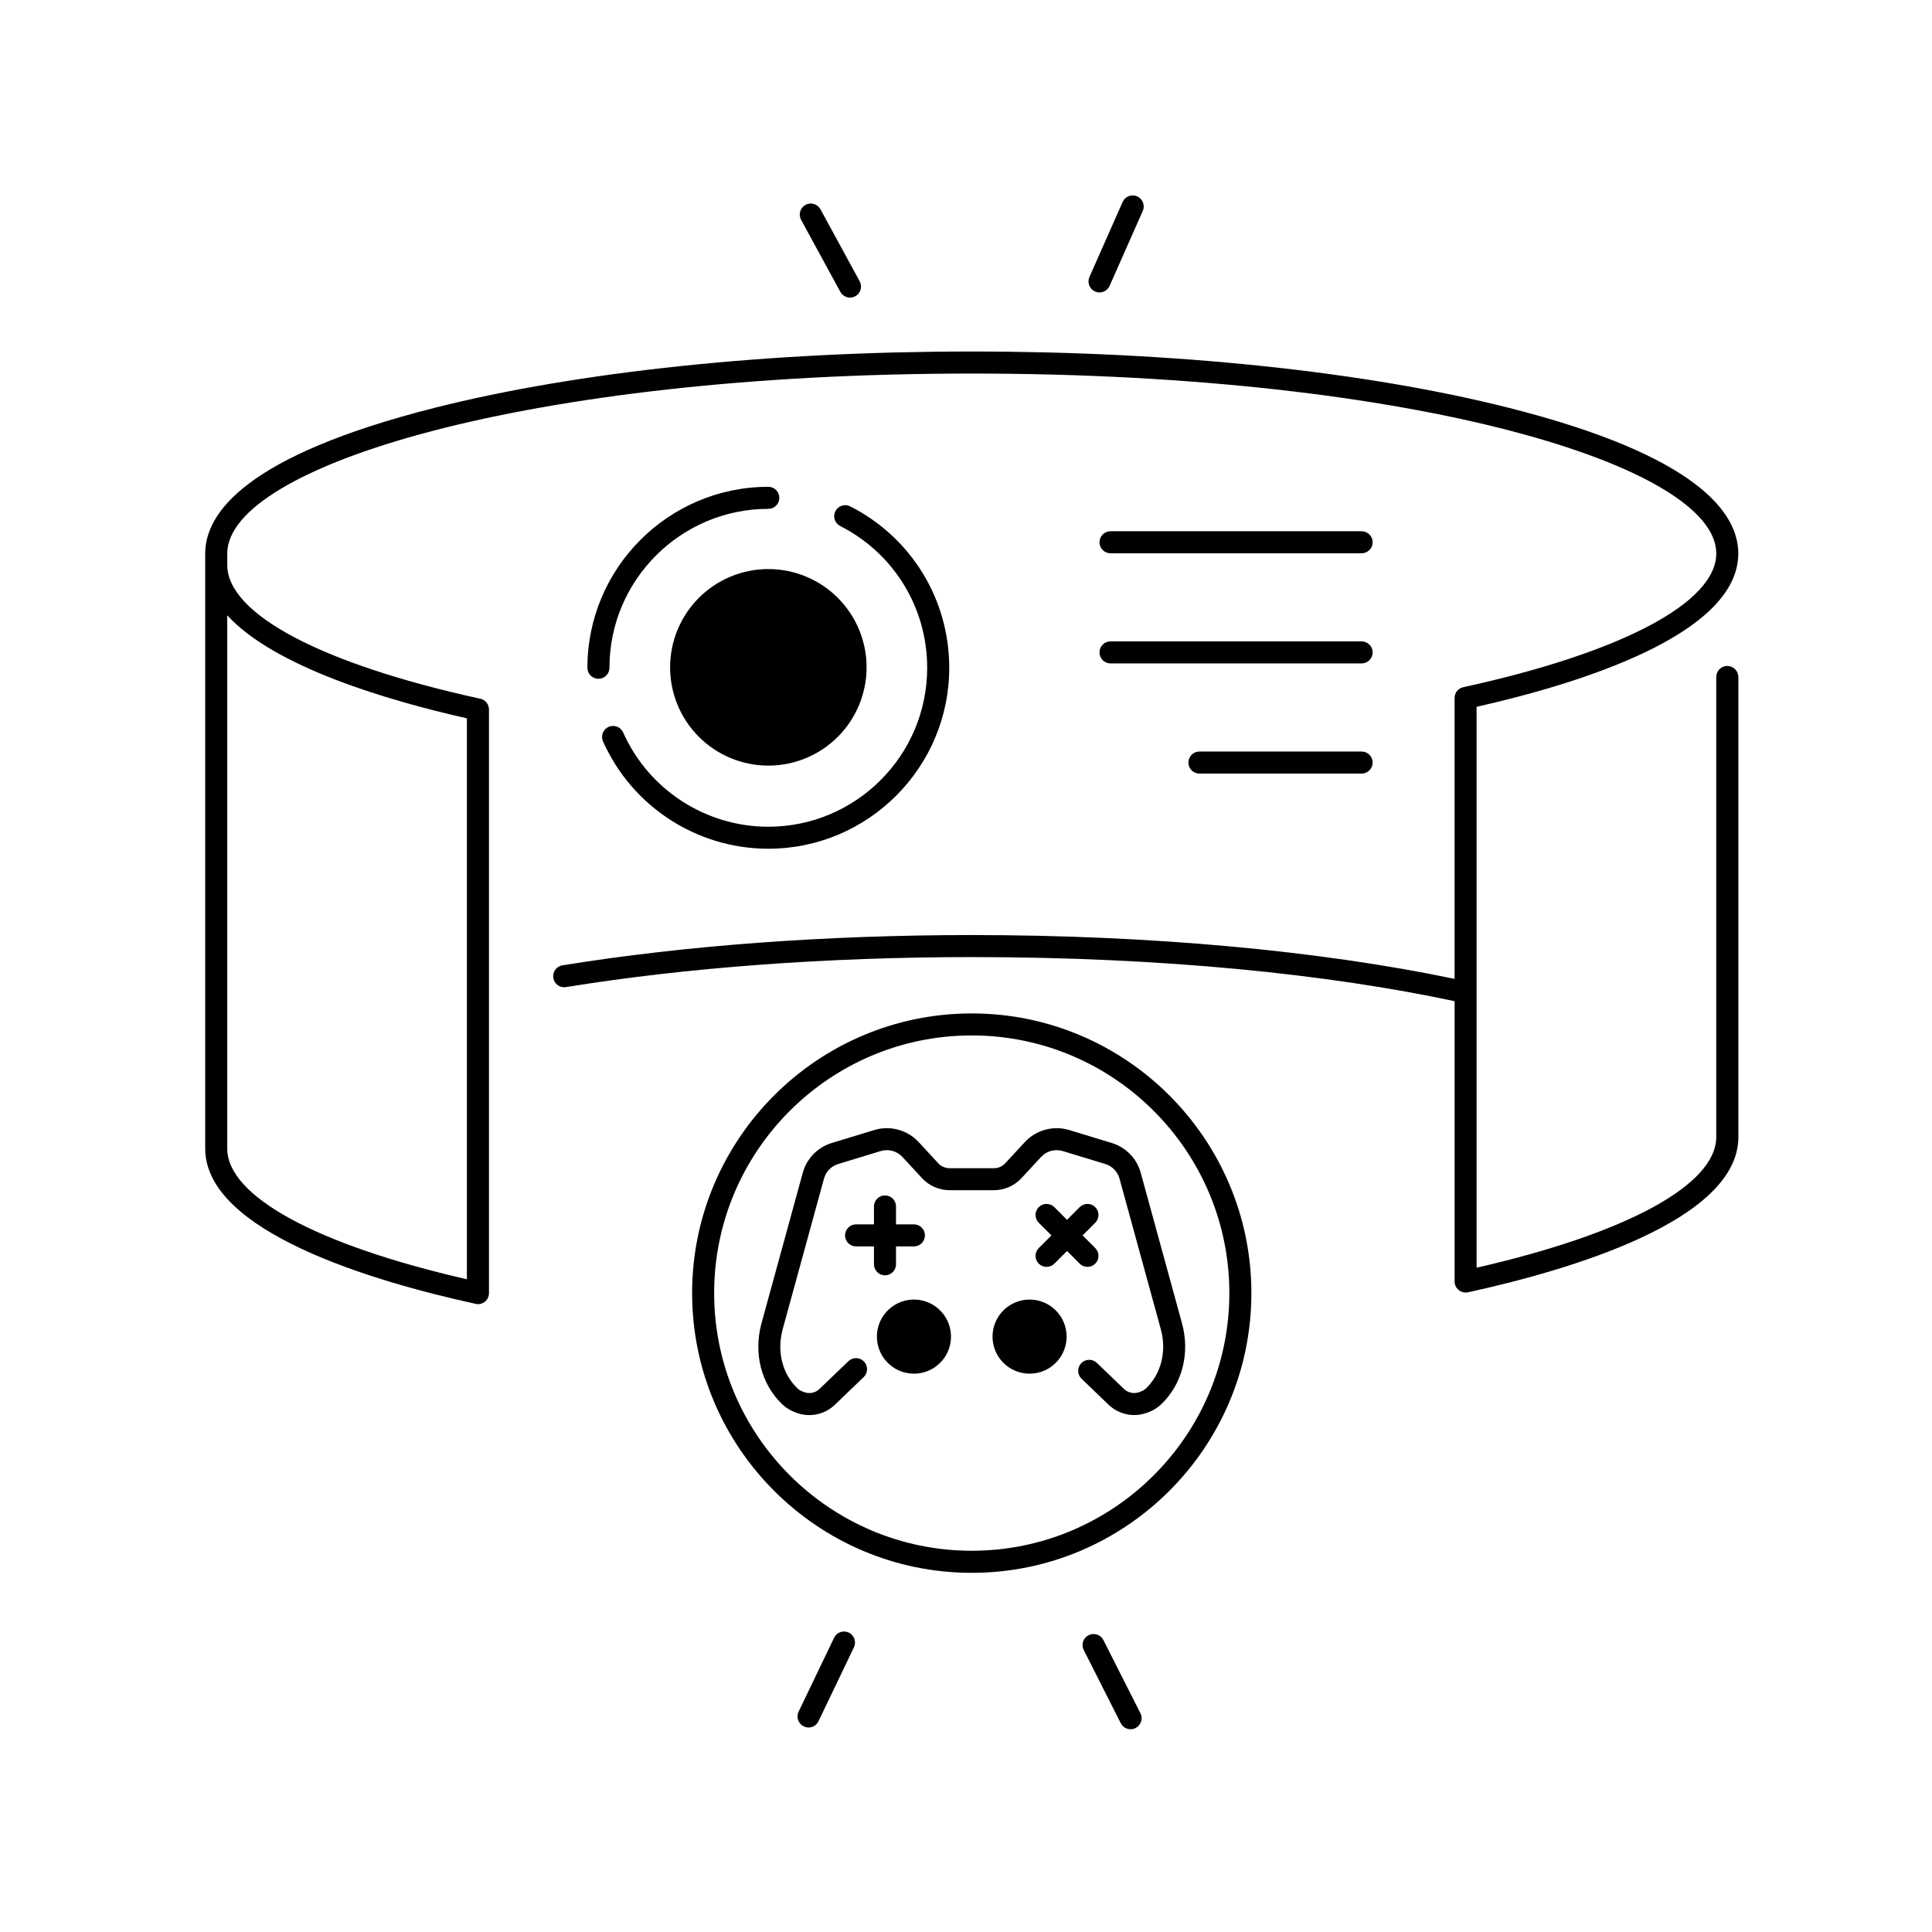 <svg xmlns="http://www.w3.org/2000/svg" xmlns:xlink="http://www.w3.org/1999/xlink" width="1080" zoomAndPan="magnify" viewBox="0 0 810 810" height="1080" preserveAspectRatio="xMidYMid meet" version="1.0"><defs><clipPath id="ab7f22f994"><path d="M 86.035 147 L 728.785 147 L 728.785 547 L 86.035 547 Z M 86.035 147 " clip-rule="nonzero"/></clipPath></defs><path fill="#000000" d="M 398.512 557.895 C 398.676 558.902 398.738 559.914 398.703 560.934 C 398.664 561.953 398.531 562.961 398.297 563.953 C 398.062 564.945 397.73 565.906 397.309 566.836 C 396.883 567.762 396.375 568.641 395.777 569.469 C 395.184 570.297 394.512 571.059 393.766 571.754 C 393.016 572.449 392.211 573.062 391.344 573.602 C 390.477 574.137 389.562 574.582 388.609 574.938 C 387.652 575.297 386.672 575.555 385.664 575.719 C 384.656 575.883 383.645 575.945 382.625 575.91 C 381.605 575.875 380.598 575.738 379.605 575.504 C 378.613 575.27 377.652 574.941 376.727 574.516 C 375.797 574.094 374.922 573.582 374.094 572.984 C 373.266 572.391 372.504 571.719 371.809 570.973 C 371.113 570.227 370.5 569.418 369.961 568.551 C 369.426 567.68 368.98 566.77 368.621 565.812 C 368.266 564.859 368.008 563.875 367.844 562.871 C 367.68 561.863 367.617 560.848 367.652 559.828 C 367.688 558.809 367.824 557.805 368.059 556.809 C 368.293 555.816 368.621 554.855 369.047 553.93 C 369.469 553 369.98 552.121 370.574 551.297 C 371.172 550.469 371.844 549.707 372.59 549.012 C 373.336 548.316 374.145 547.699 375.012 547.164 C 375.879 546.629 376.789 546.18 377.746 545.824 C 378.703 545.469 379.684 545.207 380.691 545.043 C 381.695 544.879 382.711 544.816 383.73 544.852 C 384.75 544.891 385.754 545.023 386.746 545.258 C 387.738 545.492 388.699 545.824 389.629 546.246 C 390.555 546.672 391.434 547.18 392.262 547.777 C 393.09 548.375 393.848 549.047 394.543 549.793 C 395.238 550.539 395.855 551.348 396.391 552.215 C 396.93 553.082 397.375 553.992 397.73 554.949 C 398.086 555.906 398.348 556.887 398.512 557.895 Z M 398.512 557.895 " fill-opacity="1" fill-rule="nonzero"/><path fill="#000000" d="M 447.188 560.383 C 447.188 561.402 447.09 562.414 446.891 563.414 C 446.691 564.414 446.398 565.387 446.008 566.328 C 445.617 567.27 445.137 568.164 444.57 569.016 C 444.004 569.863 443.359 570.648 442.641 571.367 C 441.918 572.09 441.133 572.734 440.285 573.301 C 439.438 573.867 438.543 574.348 437.598 574.738 C 436.656 575.129 435.688 575.422 434.684 575.621 C 433.684 575.82 432.676 575.918 431.656 575.918 C 430.633 575.918 429.625 575.82 428.625 575.621 C 427.625 575.422 426.652 575.129 425.711 574.738 C 424.77 574.348 423.871 573.867 423.023 573.301 C 422.176 572.734 421.391 572.09 420.672 571.367 C 419.949 570.648 419.305 569.863 418.738 569.016 C 418.172 568.164 417.691 567.27 417.305 566.328 C 416.914 565.387 416.617 564.414 416.418 563.414 C 416.219 562.414 416.121 561.402 416.121 560.383 C 416.121 559.359 416.219 558.352 416.418 557.352 C 416.617 556.348 416.914 555.379 417.305 554.434 C 417.691 553.492 418.172 552.598 418.738 551.75 C 419.305 550.902 419.949 550.117 420.672 549.395 C 421.391 548.672 422.176 548.027 423.023 547.461 C 423.871 546.895 424.77 546.418 425.711 546.027 C 426.652 545.637 427.625 545.34 428.625 545.141 C 429.625 544.941 430.633 544.844 431.656 544.844 C 432.676 544.844 433.684 544.941 434.684 545.141 C 435.688 545.34 436.656 545.637 437.598 546.027 C 438.543 546.418 439.438 546.895 440.285 547.461 C 441.133 548.027 441.918 548.672 442.641 549.395 C 443.359 550.117 444.004 550.902 444.57 551.75 C 445.137 552.598 445.617 553.492 446.008 554.434 C 446.398 555.379 446.691 556.348 446.891 557.352 C 447.09 558.352 447.188 559.359 447.188 560.383 Z M 447.188 560.383 " fill-opacity="1" fill-rule="nonzero"/><path fill="#000000" d="M 361.555 267.844 C 361.945 269.137 362.273 270.441 362.535 271.766 C 362.797 273.09 362.992 274.422 363.125 275.766 C 363.258 277.109 363.32 278.457 363.32 279.805 C 363.32 281.156 363.254 282.5 363.121 283.844 C 362.988 285.188 362.789 286.52 362.523 287.844 C 362.262 289.168 361.934 290.473 361.539 291.766 C 361.148 293.055 360.695 294.324 360.176 295.57 C 359.66 296.816 359.082 298.035 358.445 299.227 C 357.809 300.414 357.117 301.57 356.367 302.691 C 355.617 303.812 354.812 304.895 353.957 305.938 C 353.102 306.98 352.195 307.98 351.242 308.934 C 350.285 309.887 349.285 310.789 348.242 311.645 C 347.199 312.5 346.117 313.305 344.996 314.055 C 343.875 314.801 342.719 315.496 341.527 316.129 C 340.336 316.766 339.117 317.34 337.871 317.855 C 336.625 318.371 335.355 318.824 334.066 319.215 C 332.773 319.609 331.465 319.934 330.145 320.195 C 328.82 320.461 327.488 320.656 326.145 320.789 C 324.801 320.918 323.457 320.984 322.105 320.984 C 320.758 320.984 319.41 320.918 318.07 320.785 C 316.727 320.652 315.395 320.453 314.07 320.188 C 312.75 319.926 311.441 319.598 310.152 319.203 C 308.859 318.812 307.59 318.355 306.344 317.84 C 305.098 317.32 303.883 316.746 302.691 316.109 C 301.504 315.473 300.348 314.777 299.227 314.027 C 298.105 313.277 297.023 312.473 295.98 311.617 C 294.938 310.762 293.941 309.855 292.988 308.898 C 292.035 307.945 291.129 306.945 290.273 305.902 C 289.418 304.859 288.617 303.777 287.867 302.652 C 287.117 301.531 286.426 300.375 285.793 299.184 C 285.156 297.992 284.582 296.773 284.066 295.527 C 283.551 294.281 283.098 293.012 282.707 291.719 C 282.316 290.43 281.988 289.121 281.727 287.797 C 281.465 286.473 281.266 285.141 281.133 283.797 C 281.004 282.453 280.938 281.109 280.938 279.758 C 280.938 278.41 281.008 277.062 281.141 275.723 C 281.273 274.379 281.469 273.043 281.734 271.723 C 282 270.398 282.328 269.09 282.719 267.801 C 283.109 266.508 283.566 265.238 284.082 263.992 C 284.602 262.746 285.176 261.527 285.812 260.34 C 286.449 259.148 287.145 257.992 287.895 256.871 C 288.645 255.75 289.445 254.668 290.305 253.625 C 291.16 252.582 292.066 251.586 293.02 250.633 C 293.973 249.68 294.973 248.773 296.016 247.918 C 297.059 247.062 298.141 246.262 299.266 245.512 C 300.387 244.762 301.543 244.07 302.734 243.434 C 303.922 242.801 305.141 242.223 306.387 241.707 C 307.633 241.191 308.902 240.738 310.195 240.348 C 311.484 239.957 312.793 239.629 314.117 239.367 C 315.441 239.105 316.773 238.906 318.117 238.777 C 319.457 238.645 320.805 238.578 322.152 238.582 C 323.5 238.582 324.848 238.648 326.191 238.781 C 327.531 238.914 328.867 239.113 330.188 239.375 C 331.512 239.641 332.816 239.969 334.109 240.359 C 335.398 240.754 336.668 241.207 337.914 241.727 C 339.16 242.242 340.379 242.82 341.566 243.457 C 342.758 244.094 343.914 244.785 345.035 245.535 C 346.156 246.289 347.238 247.09 348.277 247.945 C 349.32 248.805 350.32 249.711 351.273 250.664 C 352.227 251.617 353.129 252.617 353.984 253.66 C 354.84 254.707 355.645 255.789 356.391 256.91 C 357.141 258.031 357.832 259.191 358.469 260.379 C 359.105 261.57 359.68 262.789 360.195 264.035 C 360.711 265.281 361.164 266.551 361.555 267.844 Z M 361.555 267.844 " fill-opacity="1" fill-rule="nonzero"/><path fill="#000000" d="M 466.074 479.191 L 448.246 473.766 C 441.645 471.758 434.359 473.738 429.676 478.809 L 421.48 487.68 C 420.25 489.016 418.508 489.781 416.703 489.781 L 398.117 489.781 C 396.309 489.781 394.566 489.016 393.34 487.68 L 385.145 478.809 C 380.461 473.738 373.172 471.758 366.574 473.766 L 348.742 479.191 C 342.766 481.016 338.211 485.699 336.562 491.719 L 319.258 554.809 C 315.816 567.379 319.168 580.41 328.008 588.805 C 329.449 590.164 331.137 591.234 333.039 591.973 L 333.738 592.25 C 339.309 594.402 345.684 593.121 349.984 588.988 L 362.102 577.359 C 363.934 575.59 364 572.672 362.234 570.824 C 360.465 568.988 357.547 568.922 355.699 570.691 L 343.582 582.324 C 341.855 583.984 339.293 584.5 337.062 583.629 L 336.363 583.352 C 335.586 583.047 334.914 582.641 334.359 582.098 C 327.984 576.051 325.609 566.52 328.156 557.238 L 345.457 494.148 C 346.262 491.207 348.492 488.91 351.422 488.012 L 369.254 482.586 C 372.488 481.609 376.051 482.57 378.348 485.055 L 386.543 493.926 C 389.512 497.145 393.738 498.996 398.117 498.996 L 416.703 498.996 C 421.082 498.996 425.293 497.145 428.277 493.926 L 436.473 485.055 C 438.77 482.57 442.332 481.609 445.566 482.586 L 463.395 488.012 C 466.328 488.91 468.559 491.191 469.363 494.148 L 486.664 557.238 C 489.211 566.52 486.836 576.039 480.461 582.098 C 479.906 582.625 479.234 583.047 478.457 583.34 L 477.742 583.617 C 475.512 584.488 472.953 583.973 471.223 582.309 L 459.859 571.391 C 458.012 569.621 455.094 569.688 453.324 571.523 C 451.559 573.359 451.625 576.289 453.457 578.059 L 464.82 588.977 C 467.738 591.773 471.605 593.266 475.523 593.266 C 477.387 593.266 479.273 592.922 481.07 592.238 L 481.781 591.961 C 483.684 591.219 485.383 590.152 486.809 588.793 C 495.652 580.383 499.004 567.363 495.559 554.797 L 478.258 491.707 C 476.609 485.699 472.055 481.016 466.074 479.191 Z M 466.074 479.191 " fill-opacity="1" fill-rule="nonzero"/><path fill="#000000" d="M 371.035 534.691 C 373.582 534.691 375.656 532.617 375.656 530.07 L 375.656 522.559 L 383.164 522.559 C 385.711 522.559 387.785 520.488 387.785 517.938 C 387.785 515.391 385.711 513.316 383.164 513.316 L 375.656 513.316 L 375.656 505.805 C 375.656 503.258 373.582 501.188 371.035 501.188 C 368.488 501.188 366.418 503.258 366.418 505.805 L 366.418 513.316 L 358.906 513.316 C 356.359 513.316 354.289 515.391 354.289 517.938 C 354.289 520.488 356.359 522.559 358.906 522.559 L 366.418 522.559 L 366.418 530.07 C 366.418 532.617 368.488 534.691 371.035 534.691 Z M 371.035 534.691 " fill-opacity="1" fill-rule="nonzero"/><path fill="#000000" d="M 455.914 531.141 C 457.102 531.141 458.277 530.691 459.188 529.793 C 460.996 527.984 460.996 525.066 459.188 523.258 L 453.879 517.953 L 459.188 512.645 C 460.996 510.836 460.996 507.918 459.188 506.109 C 457.379 504.301 454.461 504.301 452.652 506.109 L 447.348 511.418 L 442.043 506.109 C 440.234 504.301 437.316 504.301 435.508 506.109 C 433.699 507.918 433.699 510.836 435.508 512.645 L 440.812 517.953 L 435.508 523.258 C 433.699 525.066 433.699 527.984 435.508 529.793 C 436.406 530.691 437.594 531.141 438.781 531.141 C 439.969 531.141 441.145 530.691 442.055 529.793 L 447.359 524.488 L 452.668 529.793 C 453.539 530.68 454.727 531.141 455.914 531.141 Z M 455.914 531.141 " fill-opacity="1" fill-rule="nonzero"/><path fill="#000000" d="M 407.41 424.883 C 342.766 424.883 290.172 477.488 290.172 542.148 C 290.172 606.812 342.766 659.418 407.41 659.418 C 472.055 659.418 524.648 606.812 524.648 542.148 C 524.648 477.488 472.055 424.883 407.41 424.883 Z M 407.41 650.164 C 347.859 650.164 299.41 601.703 299.41 542.137 C 299.41 482.57 347.859 434.109 407.41 434.109 C 466.961 434.109 515.41 482.57 515.41 542.137 C 515.41 601.703 466.961 650.164 407.41 650.164 Z M 407.41 650.164 " fill-opacity="1" fill-rule="nonzero"/><path fill="#000000" d="M 465.586 231.969 L 570.867 231.969 C 573.418 231.969 575.488 229.895 575.488 227.348 C 575.488 224.797 573.418 222.727 570.867 222.727 L 465.586 222.727 C 463.039 222.727 460.969 224.797 460.969 227.348 C 460.969 229.895 463.039 231.969 465.586 231.969 Z M 465.586 231.969 " fill-opacity="1" fill-rule="nonzero"/><path fill="#000000" d="M 465.586 278.145 L 570.867 278.145 C 573.418 278.145 575.488 276.074 575.488 273.527 C 575.488 270.977 573.418 268.906 570.867 268.906 L 465.586 268.906 C 463.039 268.906 460.969 270.977 460.969 273.527 C 460.969 276.074 463.039 278.145 465.586 278.145 Z M 465.586 278.145 " fill-opacity="1" fill-rule="nonzero"/><path fill="#000000" d="M 570.867 315.086 L 502.859 315.086 C 500.312 315.086 498.238 317.156 498.238 319.703 C 498.238 322.254 500.312 324.324 502.859 324.324 L 570.867 324.324 C 573.418 324.324 575.488 322.254 575.488 319.703 C 575.488 317.156 573.418 315.086 570.867 315.086 Z M 570.867 315.086 " fill-opacity="1" fill-rule="nonzero"/><path fill="#000000" d="M 322.125 204.098 C 280.297 204.098 246.273 238.133 246.273 279.969 C 246.273 282.516 248.344 284.59 250.895 284.59 C 253.441 284.59 255.512 282.516 255.512 279.969 C 255.512 243.227 285.395 213.34 322.125 213.34 C 324.672 213.34 326.742 211.266 326.742 208.719 C 326.742 206.172 324.684 204.098 322.125 204.098 Z M 322.125 204.098 " fill-opacity="1" fill-rule="nonzero"/><path fill="#000000" d="M 322.125 346.609 C 295.848 346.609 271.957 331.098 261.254 307.082 C 260.211 304.746 257.48 303.703 255.156 304.746 C 252.82 305.789 251.777 308.523 252.82 310.848 C 265 338.188 292.215 355.836 322.125 355.836 C 363.949 355.836 397.973 321.805 397.973 279.969 C 397.973 251.242 382.055 225.312 356.453 212.297 C 354.168 211.137 351.398 212.047 350.234 214.316 C 349.074 216.586 349.984 219.371 352.254 220.535 C 374.758 231.969 388.723 254.754 388.723 279.969 C 388.746 316.723 358.855 346.609 322.125 346.609 Z M 322.125 346.609 " fill-opacity="1" fill-rule="nonzero"/><g clip-path="url(#ab7f22f994)"><path fill="#000000" d="M 724.164 279.203 C 721.617 279.203 719.547 281.273 719.547 283.824 L 719.547 476.684 C 719.547 496.699 682.102 517.055 619.07 531.496 L 619.07 296.336 C 661.699 286.715 728.785 266.16 728.785 232.047 C 728.785 215.281 712.09 191.07 632.516 170.965 C 572.332 155.754 492.395 147.371 407.41 147.371 C 322.426 147.371 242.484 155.754 182.301 170.965 C 102.73 191.07 86.035 215.281 86.035 232.047 C 86.035 232.93 86.035 235.992 86.035 236.879 L 86.035 481.527 C 86.035 516.5 156.527 537.227 198.879 546.52 C 199.367 546.691 199.867 546.77 200.383 546.77 C 201.188 546.77 202.008 546.559 202.734 546.137 C 204.145 545.305 205.004 543.789 205.004 542.148 L 205.004 297.461 C 205.004 295.281 203.484 293.406 201.375 292.945 C 134.945 278.438 95.285 257.473 95.285 236.879 C 95.285 235.992 95.285 232.93 95.285 232.047 C 95.285 195.625 220.707 156.613 407.422 156.613 C 594.137 156.613 719.559 195.609 719.559 232.047 C 719.559 252.641 679.898 273.605 613.473 288.113 C 611.348 288.574 609.844 290.449 609.844 292.629 L 609.844 410.398 C 552.918 398.504 482.125 392.023 407.422 392.023 C 346.344 392.023 286.988 396.418 235.793 404.723 C 233.273 405.133 231.57 407.508 231.98 410.031 C 232.391 412.551 234.75 414.254 237.285 413.844 C 288.008 405.621 346.844 401.262 407.438 401.262 C 488.062 401.262 557.25 408.539 609.855 419.746 L 609.855 537.32 C 609.855 538.957 610.766 540.445 612.18 541.277 C 612.891 541.703 613.695 541.898 614.516 541.898 C 614.91 541.898 615.32 541.848 615.703 541.754 C 658.016 532.488 728.824 511.746 728.824 476.711 L 728.824 283.824 C 728.785 281.273 726.711 279.203 724.164 279.203 Z M 195.75 301.168 L 195.75 536.34 C 132.703 521.898 95.273 501.543 95.273 481.527 L 95.273 257.973 C 115.137 279.73 162.77 293.723 195.75 301.168 Z M 195.75 301.168 " fill-opacity="1" fill-rule="nonzero"/></g><path fill="#000000" d="M 462.605 687.605 C 461.457 685.32 458.672 684.41 456.402 685.57 C 454.117 686.719 453.207 689.504 454.367 691.777 L 469.875 722.457 C 470.695 724.066 472.316 724.992 474.008 724.992 C 474.707 724.992 475.418 724.832 476.094 724.488 C 478.375 723.34 479.285 720.555 478.125 718.285 Z M 462.605 687.605 " fill-opacity="1" fill-rule="nonzero"/><path fill="#000000" d="M 355.859 684.477 C 353.562 683.367 350.805 684.344 349.695 686.641 L 334.82 717.637 C 333.711 719.934 334.688 722.695 336.984 723.805 C 337.633 724.105 338.305 724.266 338.977 724.266 C 340.691 724.266 342.355 723.301 343.148 721.637 L 358.023 690.641 C 359.117 688.344 358.152 685.586 355.859 684.477 Z M 355.859 684.477 " fill-opacity="1" fill-rule="nonzero"/><path fill="#000000" d="M 352.309 122.355 C 353.152 123.898 354.734 124.77 356.371 124.77 C 357.125 124.77 357.879 124.586 358.578 124.203 C 360.82 122.988 361.637 120.176 360.426 117.934 L 343.98 87.742 C 342.754 85.496 339.953 84.68 337.711 85.891 C 335.465 87.105 334.648 89.918 335.863 92.164 Z M 352.309 122.355 " fill-opacity="1" fill-rule="nonzero"/><path fill="#000000" d="M 459.105 122.211 C 459.715 122.473 460.348 122.605 460.98 122.605 C 462.75 122.605 464.438 121.574 465.203 119.859 L 479.117 88.426 C 480.145 86.09 479.09 83.371 476.766 82.328 C 474.43 81.297 471.699 82.355 470.668 84.68 L 456.758 116.109 C 455.727 118.449 456.77 121.18 459.105 122.211 Z M 459.105 122.211 " fill-opacity="1" fill-rule="nonzero"/></svg>